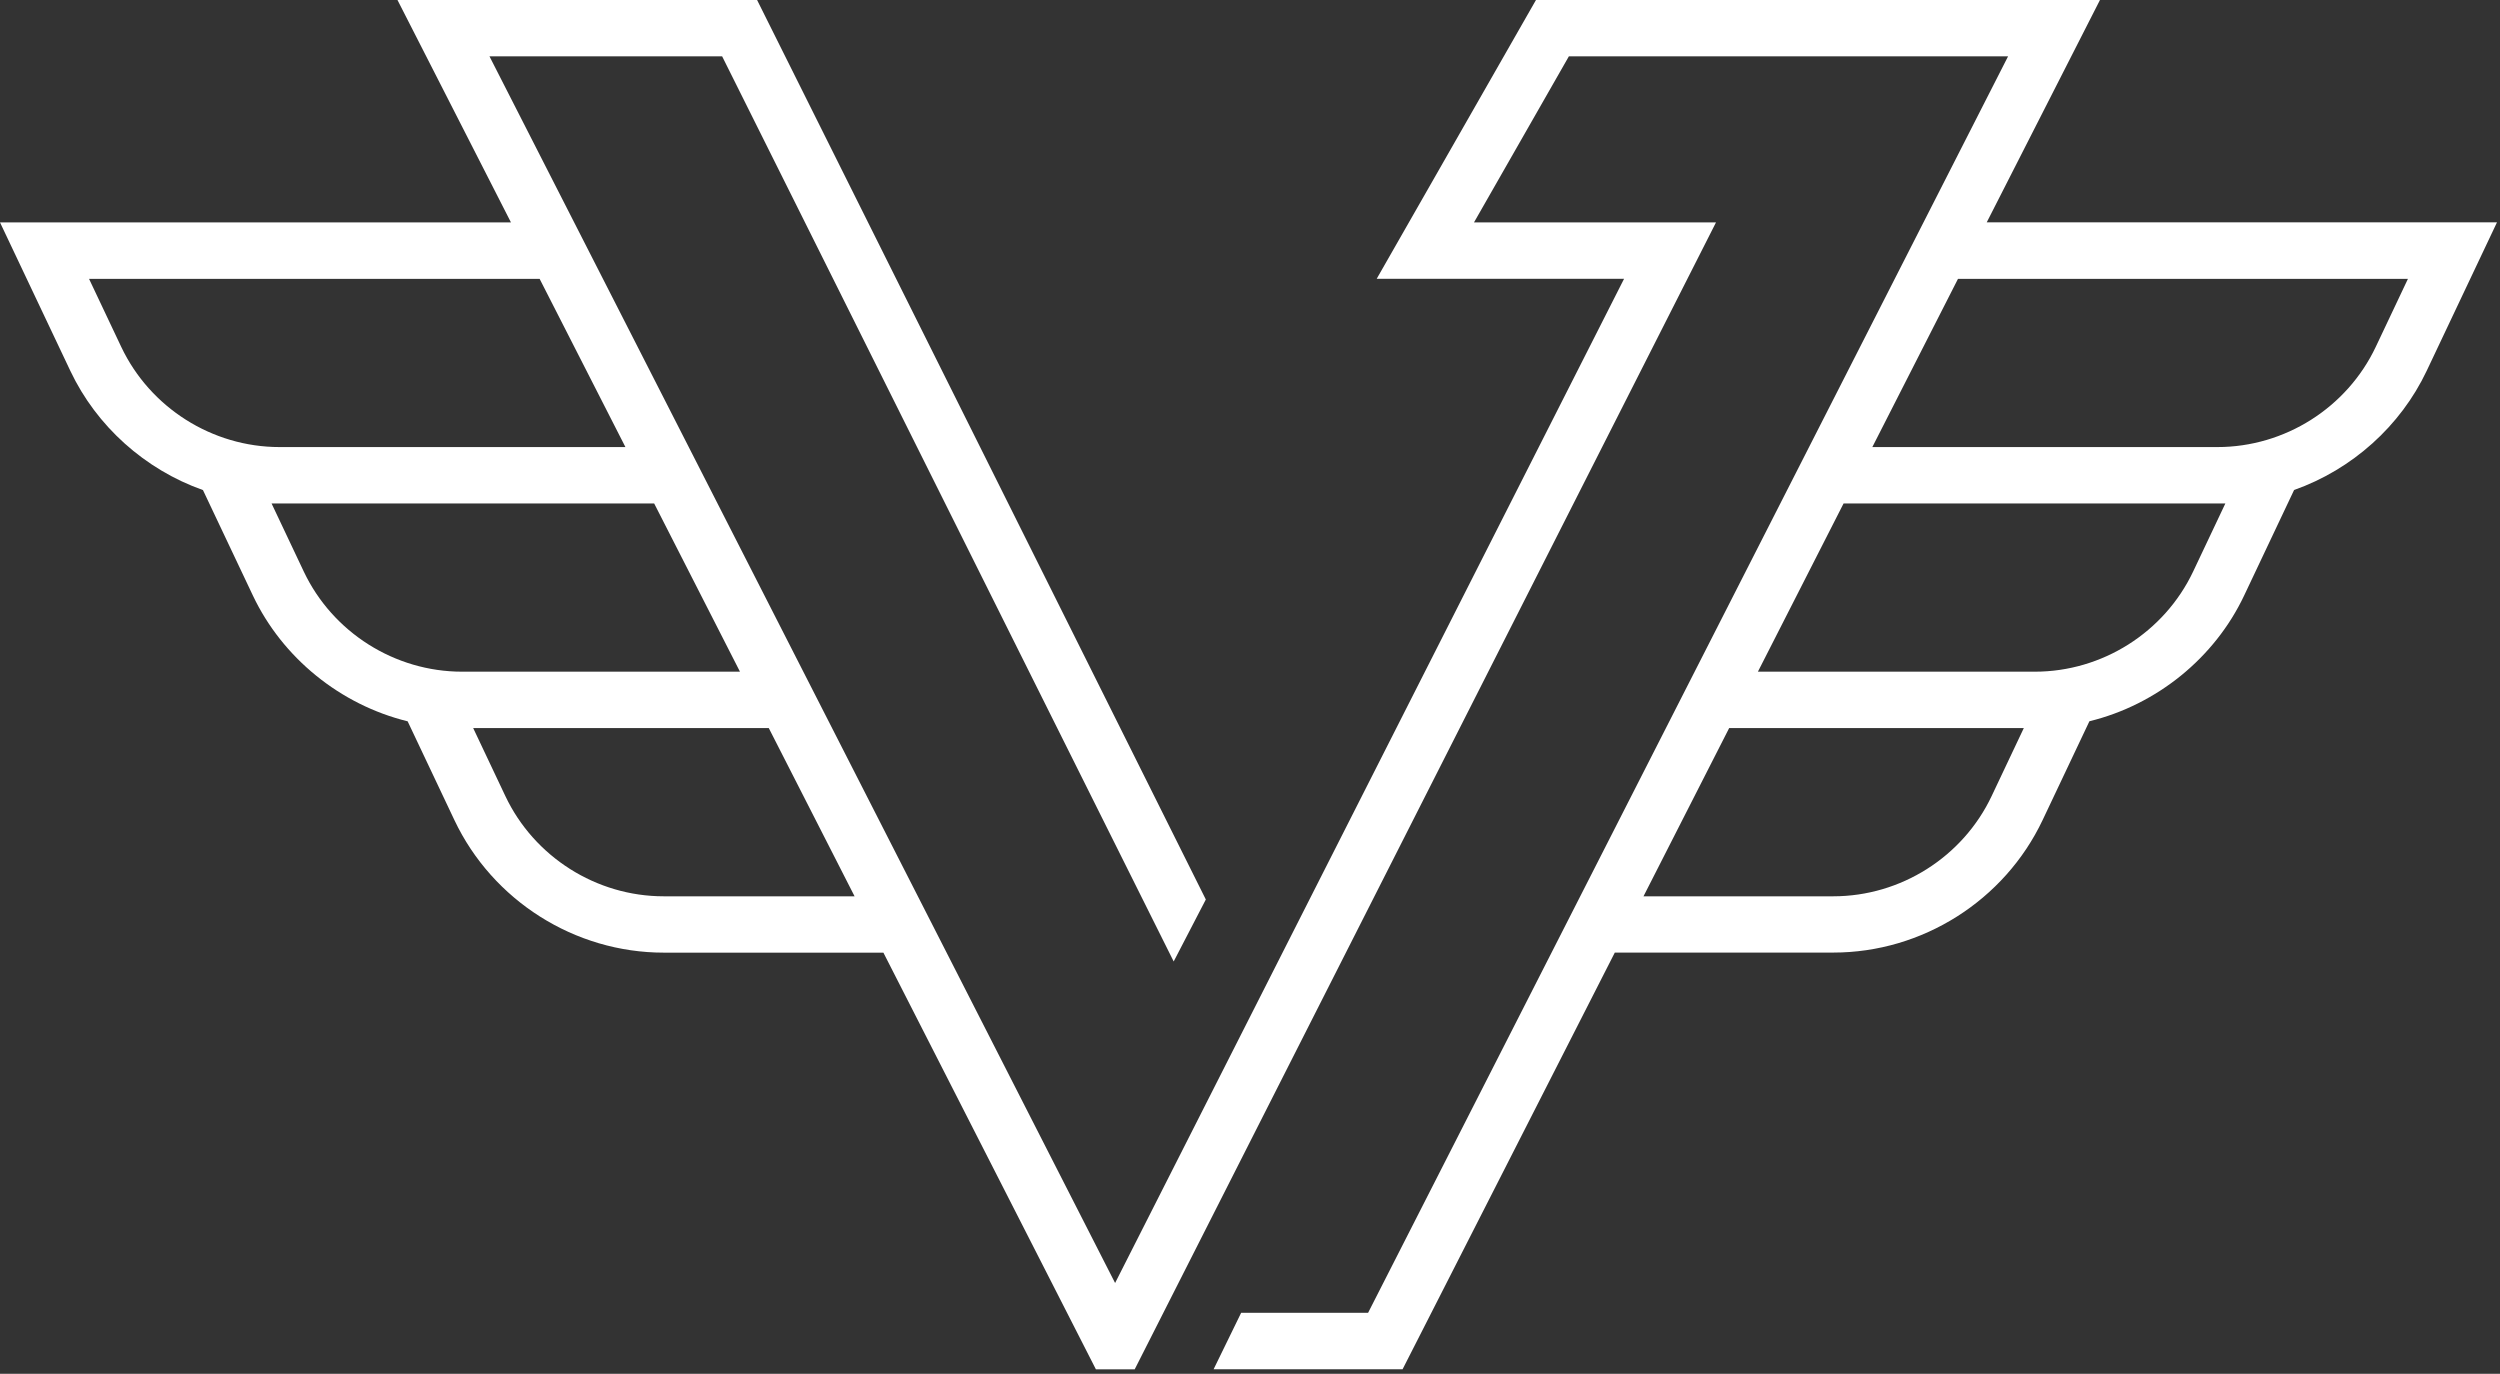<svg width="535" height="294" viewBox="0 0 535 294" fill="none" xmlns="http://www.w3.org/2000/svg">
<rect x="0" y="0" width="535" height="294" fill="#333333" stroke="none"/>
<path d="M425.149 47.604L449.128 0.519L449.387 0H328.699L294.917 59.128L294.617 59.661H347.552L238.631 274.562L104.748 12.057H154.538L250.853 205.125L251.169 205.754L258.046 192.492L162.112 0.192L162.018 0H85.061L109.342 47.59H0L15.064 79.389C20.655 91.186 30.991 100.471 43.431 104.873L54.124 127.457C60.439 140.773 72.812 150.823 87.236 154.362L97.255 175.526C105.419 192.738 122.999 203.866 142.043 203.866H189.047L234.421 292.839L234.516 293.031H242.828L366.964 48.109L367.223 47.59H315.437L335.738 12.057H429.729L292.769 280.944H265.604L259.713 293.017H300.154L345.569 203.852H392.324C411.368 203.852 428.951 192.725 437.112 175.512L447.134 154.349C461.569 150.823 473.942 140.773 480.246 127.444L490.936 104.859C503.376 100.457 513.712 91.173 519.303 79.375L534.356 47.577H425.149V47.604ZM476.225 107.742L469.335 122.304C463.168 135.331 449.866 143.74 435.458 143.74H376.192L394.526 107.742H476.225ZM515.298 59.674L508.408 74.236C502.241 87.263 488.939 95.672 474.531 95.672H400.679L419.01 59.674H515.298ZM392.324 191.809H351.708L370.039 155.811H433.093L426.203 170.373C420.037 183.4 406.734 191.809 392.324 191.809ZM158.353 143.74H98.882C84.474 143.74 71.172 135.331 65.005 122.304L58.115 107.742H139.992L158.353 143.74ZM59.825 95.672C45.415 95.672 32.112 87.249 25.946 74.236L19.055 59.674H115.481L133.84 95.672H59.825ZM182.867 191.809H142.03C127.619 191.809 114.319 183.386 108.153 170.373L101.263 155.811H164.52L182.881 191.809H182.867Z" fill="white"/>
</svg>
